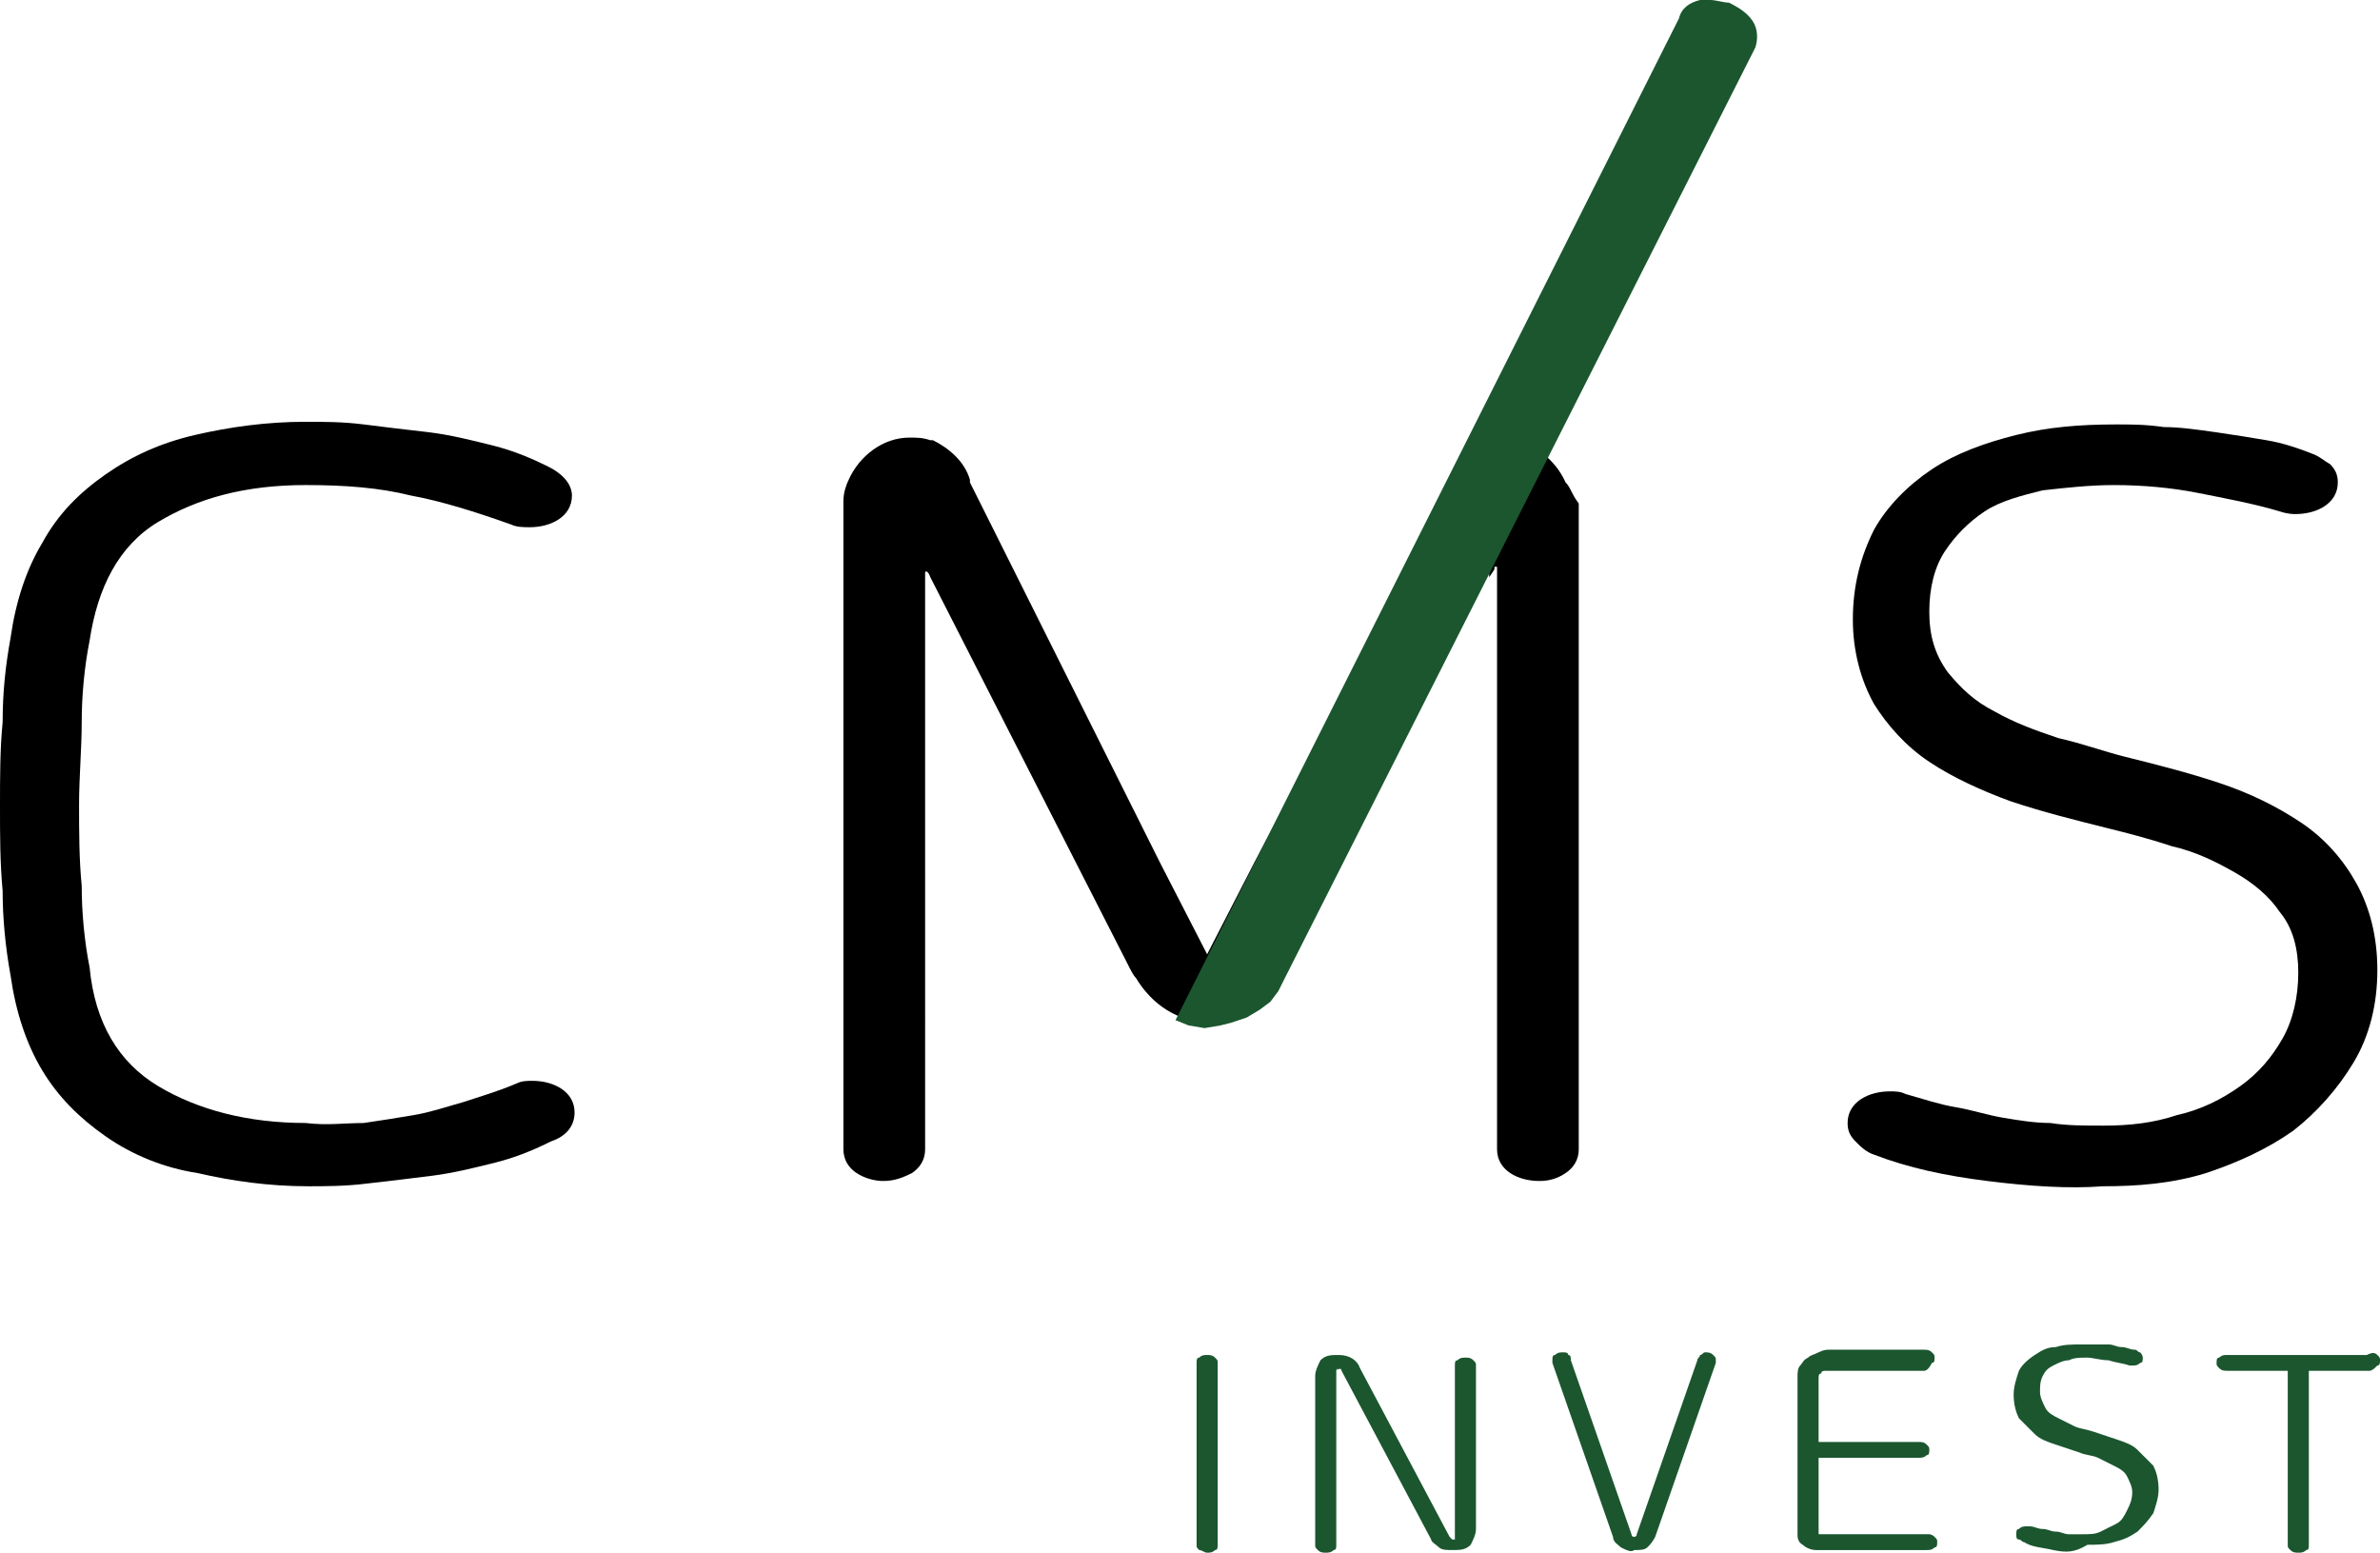 <?xml version="1.0" encoding="utf-8"?>
<!-- Generator: Adobe Illustrator 19.0.0, SVG Export Plug-In . SVG Version: 6.00 Build 0)  -->
<svg version="1.1" id="Layer_1" xmlns="http://www.w3.org/2000/svg" xmlns:xlink="http://www.w3.org/1999/xlink" x="0px" y="0px"
	 viewBox="0 0 90.3 58.9" style="enable-background:new 0 0 90.3 58.9;" xml:space="preserve">
<style type="text/css">
	.st0{fill:none;}
	.st1{fill:#1B562F;}
</style>
<g id="XMLID_543_">
	<path id="XMLID_701_" d="M13.8,42.6c0.7-0.1,1.3-0.2,1.9-0.3c0.6-0.1,1.2-0.3,1.9-0.5c0.6-0.2,1.3-0.4,2-0.7
		c0.2-0.1,0.4-0.1,0.6-0.1c0.4,0,0.8,0.1,1.1,0.3c0.3,0.2,0.5,0.5,0.5,0.9c0,0.5-0.3,0.9-0.9,1.1c-0.6,0.3-1.3,0.6-2.1,0.8
		c-0.8,0.2-1.6,0.4-2.4,0.5c-0.8,0.1-1.6,0.2-2.5,0.3c-0.8,0.1-1.6,0.1-2.2,0.1c-1.5,0-2.9-0.2-4.2-0.5C6.2,44.3,5,43.8,4,43.1
		c-1-0.7-1.8-1.5-2.4-2.5c-0.6-1-1-2.2-1.2-3.6c-0.2-1.1-0.3-2.2-0.3-3.2C0,32.7,0,31.7,0,30.6c0-1.1,0-2.2,0.1-3.2
		c0-1.1,0.1-2.1,0.3-3.2c0.2-1.4,0.6-2.6,1.2-3.6C2.2,19.5,3,18.7,4,18c1-0.7,2.1-1.2,3.4-1.5c1.3-0.3,2.7-0.5,4.2-0.5
		c0.7,0,1.4,0,2.2,0.1c0.8,0.1,1.6,0.2,2.5,0.3c0.8,0.1,1.6,0.3,2.4,0.5c0.8,0.2,1.5,0.5,2.1,0.8c0.6,0.3,0.9,0.7,0.9,1.1
		c0,0.4-0.2,0.7-0.5,0.9c-0.3,0.2-0.7,0.3-1.1,0.3c-0.2,0-0.5,0-0.7-0.1c-1.4-0.5-2.7-0.9-3.8-1.1c-1.2-0.3-2.5-0.4-4-0.4
		c-2.3,0-4.1,0.5-5.6,1.4c-1.5,0.9-2.3,2.5-2.6,4.5c-0.2,1-0.3,2.1-0.3,3.1c0,1-0.1,2.1-0.1,3.1c0,1,0,2.1,0.1,3.1
		c0,1,0.1,2.1,0.3,3.1c0.2,2.1,1.1,3.6,2.6,4.5c1.5,0.9,3.4,1.4,5.6,1.4C12.4,42.7,13.1,42.6,13.8,42.6z"/>
	<path id="XMLID_697_" d="M75.4,44.8c-1.6-0.2-3-0.5-4.3-1c-0.3-0.1-0.5-0.3-0.7-0.5c-0.2-0.2-0.3-0.4-0.3-0.7
		c0-0.4,0.2-0.7,0.5-0.9c0.3-0.2,0.7-0.3,1.1-0.3c0.2,0,0.4,0,0.6,0.1c0.7,0.2,1.3,0.4,1.9,0.5c0.6,0.1,1.2,0.3,1.8,0.4
		c0.6,0.1,1.2,0.2,1.8,0.2c0.6,0.1,1.3,0.1,2,0.1c1,0,1.9-0.1,2.8-0.4c0.9-0.2,1.7-0.6,2.4-1.1c0.7-0.5,1.2-1.1,1.6-1.8
		c0.4-0.7,0.6-1.6,0.6-2.5c0-0.9-0.2-1.7-0.7-2.3c-0.4-0.6-1-1.1-1.7-1.5c-0.7-0.4-1.5-0.8-2.4-1c-0.9-0.3-1.7-0.5-2.5-0.7
		c-1.2-0.3-2.4-0.6-3.6-1c-1.1-0.4-2.2-0.9-3.1-1.5c-0.9-0.6-1.6-1.4-2.1-2.2c-0.5-0.9-0.8-2-0.8-3.2c0-1.3,0.3-2.4,0.8-3.4
		c0.5-0.9,1.3-1.7,2.2-2.3c0.9-0.6,2-1,3.2-1.3c1.2-0.3,2.4-0.4,3.8-0.4c0.6,0,1.1,0,1.8,0.1c0.6,0,1.3,0.1,2,0.2
		c0.7,0.1,1.3,0.2,1.9,0.3c0.6,0.1,1.2,0.3,1.7,0.5c0.3,0.1,0.5,0.3,0.7,0.4c0.2,0.2,0.3,0.4,0.3,0.7c0,0.4-0.2,0.7-0.5,0.9
		c-0.3,0.2-0.7,0.3-1.1,0.3c-0.1,0-0.3,0-0.6-0.1c-1-0.3-2.1-0.5-3.1-0.7c-1-0.2-2.1-0.3-3.2-0.3c-0.9,0-1.8,0.1-2.7,0.2
		c-0.8,0.2-1.6,0.4-2.2,0.8c-0.6,0.4-1.1,0.9-1.5,1.5c-0.4,0.6-0.6,1.4-0.6,2.3c0,0.9,0.2,1.6,0.7,2.3c0.5,0.6,1,1.1,1.8,1.5
		c0.7,0.4,1.5,0.7,2.4,1c0.9,0.2,1.7,0.5,2.5,0.7c1.2,0.3,2.4,0.6,3.6,1c1.2,0.4,2.2,0.9,3.1,1.5c0.9,0.6,1.6,1.4,2.1,2.3
		c0.5,0.9,0.8,2,0.8,3.3c0,1.3-0.3,2.5-0.9,3.5c-0.6,1-1.4,1.9-2.3,2.6c-1,0.7-2.1,1.2-3.3,1.6c-1.3,0.4-2.6,0.5-3.9,0.5
		C78.5,45.1,77,45,75.4,44.8z"/>
	<path id="XMLID_695_" class="st0" d="M56.5,20.2v-1.6c0,0-0.1,0-0.2,0C56.2,18.6,56.3,19.4,56.5,20.2z"/>
	<path id="XMLID_693_" class="st0" d="M56.6,21.4V19c0-0.1,0-0.2,0-0.3c0-0.1-0.1-0.1-0.1-0.1v1.6C56.5,20.7,56.6,21.2,56.6,21.4z"
		/>
	<path id="XMLID_692_" d="M56.5,20.2v1.7l0.2-0.3v-0.2C56.6,21.2,56.5,20.7,56.5,20.2z"/>
	<path id="XMLID_676_" d="M56.6,21.4v0.2C56.6,21.6,56.6,21.5,56.6,21.4z"/>
	<path id="XMLID_675_" d="M59.4,18.3c-0.4-0.9-1.3-1.6-2.3-1.6c-0.3,0-0.6,0.1-0.8,0.1c0,0-0.1,0-0.1,0c-0.7,0.3-0.6,0.7-0.8,1.4
		c0,0-0.3,0.3-0.3,0.3l-7.5,14.2l-1.8,3.5l-1.8-3.5l-7.2-14.4c0,0,0,0,0-0.1c-0.2-0.7-0.8-1.2-1.4-1.5c0,0-0.1,0-0.1,0
		c-0.3-0.1-0.5-0.1-0.8-0.1c-1,0-1.9,0.7-2.3,1.6c-0.1,0.2-0.2,0.5-0.2,0.8v24.6c0,0.4,0.2,0.7,0.5,0.9c0.3,0.2,0.7,0.3,1,0.3
		c0.4,0,0.7-0.1,1.1-0.3c0.3-0.2,0.5-0.5,0.5-0.9V22.5c0,0,0-0.7,0-0.8c0.1-0.1,0.2,0.2,0.2,0.2l7.5,14.7c0.1,0.2,0.2,0.4,0.3,0.5
		c0.6,1,1.6,1.7,2.9,1.7c1.3,0,1.9-1,2.5-2c0.1-0.2,0.4-0.2,0.5-0.4l6.8-14.9l0.8,0c0.1,0,0.1,0,0.2,0v0v22.1c0,0.4,0.2,0.7,0.5,0.9
		c0.3,0.2,0.7,0.3,1.1,0.3c0.4,0,0.7-0.1,1-0.3c0.3-0.2,0.5-0.5,0.5-0.9V19.1C59.6,18.7,59.6,18.5,59.4,18.3z"/>
	<path id="XMLID_674_" class="st1" d="M45.1,38.9l-0.5-0.2l19.1-38c0.1-0.4,0.4-0.6,0.8-0.7c0.1,0,0.3,0,0.4,0
		c0.2,0,0.5,0.1,0.7,0.1c0.4,0.2,0.7,0.4,0.9,0.7c0.2,0.3,0.2,0.7,0.1,1L48.7,37.2l-0.2,0.4L48.2,38l-0.4,0.3l-0.5,0.3l-0.6,0.2
		l-0.4,0.1l-0.6,0.1L45.1,38.9z"/>
	<path id="XMLID_672_" class="st1" d="M45.5,58.8c-0.1-0.1-0.1-0.1-0.1-0.2v-6.9c0-0.1,0-0.2,0.1-0.2c0.1-0.1,0.2-0.1,0.3-0.1
		s0.2,0,0.3,0.1s0.1,0.1,0.1,0.2v6.9c0,0.1,0,0.2-0.1,0.2c-0.1,0.1-0.2,0.1-0.3,0.1S45.6,58.8,45.5,58.8z"/>
	<path id="XMLID_670_" class="st1" d="M50.7,52C50.7,52,50.7,52,50.7,52l0,6.6c0,0.1,0,0.2-0.1,0.2c-0.1,0.1-0.2,0.1-0.3,0.1
		s-0.2,0-0.3-0.1c-0.1-0.1-0.1-0.1-0.1-0.2v-6.4c0-0.2,0.1-0.4,0.2-0.6c0.2-0.2,0.4-0.2,0.7-0.2c0.4,0,0.7,0.2,0.8,0.5l3.4,6.4
		c0,0,0.1,0.1,0.1,0.1c0,0,0.1,0,0.1,0s0,0,0-0.1v-6.5c0-0.1,0-0.2,0.1-0.2c0.1-0.1,0.2-0.1,0.3-0.1c0.1,0,0.2,0,0.3,0.1
		c0.1,0.1,0.1,0.1,0.1,0.2V58c0,0.2-0.1,0.4-0.2,0.6c-0.2,0.2-0.4,0.2-0.7,0.2c-0.2,0-0.4,0-0.5-0.1c-0.1-0.1-0.3-0.2-0.3-0.3
		L50.9,52C50.9,51.9,50.8,51.9,50.7,52C50.8,51.9,50.7,51.9,50.7,52z"/>
	<path id="XMLID_668_" class="st1" d="M61.5,58.7c-0.1-0.1-0.3-0.2-0.3-0.4l-2.3-6.6c0,0,0-0.1,0-0.1c0-0.1,0-0.2,0.1-0.2
		c0.1-0.1,0.2-0.1,0.3-0.1c0.1,0,0.2,0,0.2,0.1c0.1,0,0.1,0.1,0.1,0.2l2.3,6.6c0,0,0,0.1,0.1,0.1c0,0,0.1,0,0.1-0.1l2.3-6.6
		c0-0.1,0.1-0.1,0.1-0.2c0.1,0,0.1-0.1,0.2-0.1c0.1,0,0.2,0,0.3,0.1c0.1,0.1,0.1,0.1,0.1,0.2c0,0,0,0.1,0,0.1l-2.3,6.6
		c-0.1,0.2-0.2,0.3-0.3,0.4c-0.1,0.1-0.3,0.1-0.5,0.1C61.9,58.9,61.7,58.8,61.5,58.7z"/>
	<path id="XMLID_666_" class="st1" d="M73.4,58.3c0.1,0.1,0.1,0.1,0.1,0.2c0,0.1,0,0.2-0.1,0.2c-0.1,0.1-0.2,0.1-0.3,0.1h-4.2
		c-0.2,0-0.4-0.1-0.5-0.2c-0.2-0.1-0.2-0.3-0.2-0.4v-6c0-0.1,0-0.3,0.1-0.4c0.1-0.1,0.1-0.2,0.3-0.3c0.1-0.1,0.2-0.1,0.4-0.2
		s0.3-0.1,0.4-0.1H73c0.1,0,0.2,0,0.3,0.1c0.1,0.1,0.1,0.1,0.1,0.2c0,0.1,0,0.2-0.1,0.2C73.2,51.9,73.1,52,73,52h-3.7
		c-0.1,0-0.2,0-0.2,0.1c-0.1,0-0.1,0.1-0.1,0.2v2.4h3.8c0.1,0,0.2,0,0.3,0.1c0.1,0.1,0.1,0.1,0.1,0.2c0,0.1,0,0.2-0.1,0.2
		c-0.1,0.1-0.2,0.1-0.3,0.1h-3.8v2.9h4.2C73.2,58.2,73.3,58.2,73.4,58.3z"/>
	<path id="XMLID_546_" class="st1" d="M77.9,58.8c-0.4-0.1-0.8-0.1-1.1-0.3c-0.1,0-0.1-0.1-0.2-0.1s-0.1-0.1-0.1-0.2
		c0-0.1,0-0.2,0.1-0.2c0.1-0.1,0.2-0.1,0.3-0.1c0.1,0,0.1,0,0.1,0c0.2,0,0.3,0.1,0.5,0.1c0.2,0,0.3,0.1,0.5,0.1
		c0.2,0,0.3,0.1,0.5,0.1c0.2,0,0.3,0,0.5,0c0.3,0,0.5,0,0.7-0.1c0.2-0.1,0.4-0.2,0.6-0.3s0.3-0.3,0.4-0.5c0.1-0.2,0.2-0.4,0.2-0.7
		c0-0.2-0.1-0.4-0.2-0.6c-0.1-0.2-0.3-0.3-0.5-0.4c-0.2-0.1-0.4-0.2-0.6-0.3s-0.5-0.1-0.7-0.2c-0.3-0.1-0.6-0.2-0.9-0.3
		c-0.3-0.1-0.6-0.2-0.8-0.4c-0.2-0.2-0.4-0.4-0.6-0.6c-0.1-0.2-0.2-0.5-0.2-0.9c0-0.3,0.1-0.6,0.2-0.9c0.1-0.2,0.3-0.4,0.6-0.6
		s0.5-0.3,0.8-0.3c0.3-0.1,0.6-0.1,1-0.1c0.1,0,0.3,0,0.5,0c0.2,0,0.3,0,0.5,0s0.3,0.1,0.5,0.1c0.2,0,0.3,0.1,0.5,0.1
		c0.1,0,0.1,0.1,0.2,0.1c0,0,0.1,0.1,0.1,0.2c0,0.1,0,0.2-0.1,0.2c-0.1,0.1-0.2,0.1-0.3,0.1c0,0-0.1,0-0.1,0
		c-0.3-0.1-0.5-0.1-0.8-0.2c-0.3,0-0.6-0.1-0.8-0.1c-0.3,0-0.5,0-0.7,0.1c-0.2,0-0.4,0.1-0.6,0.2s-0.3,0.2-0.4,0.4s-0.1,0.4-0.1,0.6
		c0,0.2,0.1,0.4,0.2,0.6c0.1,0.2,0.3,0.3,0.5,0.4c0.2,0.1,0.4,0.2,0.6,0.3c0.2,0.1,0.4,0.1,0.7,0.2c0.3,0.1,0.6,0.2,0.9,0.3
		s0.6,0.2,0.8,0.4s0.4,0.4,0.6,0.6c0.1,0.2,0.2,0.5,0.2,0.9c0,0.3-0.1,0.6-0.2,0.9c-0.2,0.3-0.4,0.5-0.6,0.7
		c-0.3,0.2-0.5,0.3-0.9,0.4c-0.3,0.1-0.7,0.1-1,0.1C78.7,58.9,78.4,58.9,77.9,58.8z"/>
	<path id="XMLID_544_" class="st1" d="M90.2,51.4c0.1,0.1,0.1,0.1,0.1,0.2c0,0.1,0,0.2-0.1,0.2C90.1,51.9,90,52,89.9,52h-2.3v6.6
		c0,0.1,0,0.2-0.1,0.2c-0.1,0.1-0.2,0.1-0.3,0.1c-0.1,0-0.2,0-0.3-0.1c-0.1-0.1-0.1-0.1-0.1-0.2V52h-2.3c-0.1,0-0.2,0-0.3-0.1
		c-0.1-0.1-0.1-0.1-0.1-0.2s0-0.2,0.1-0.2c0.1-0.1,0.2-0.1,0.3-0.1h5.3C90,51.3,90.1,51.3,90.2,51.4z"/>
</g>
</svg>
